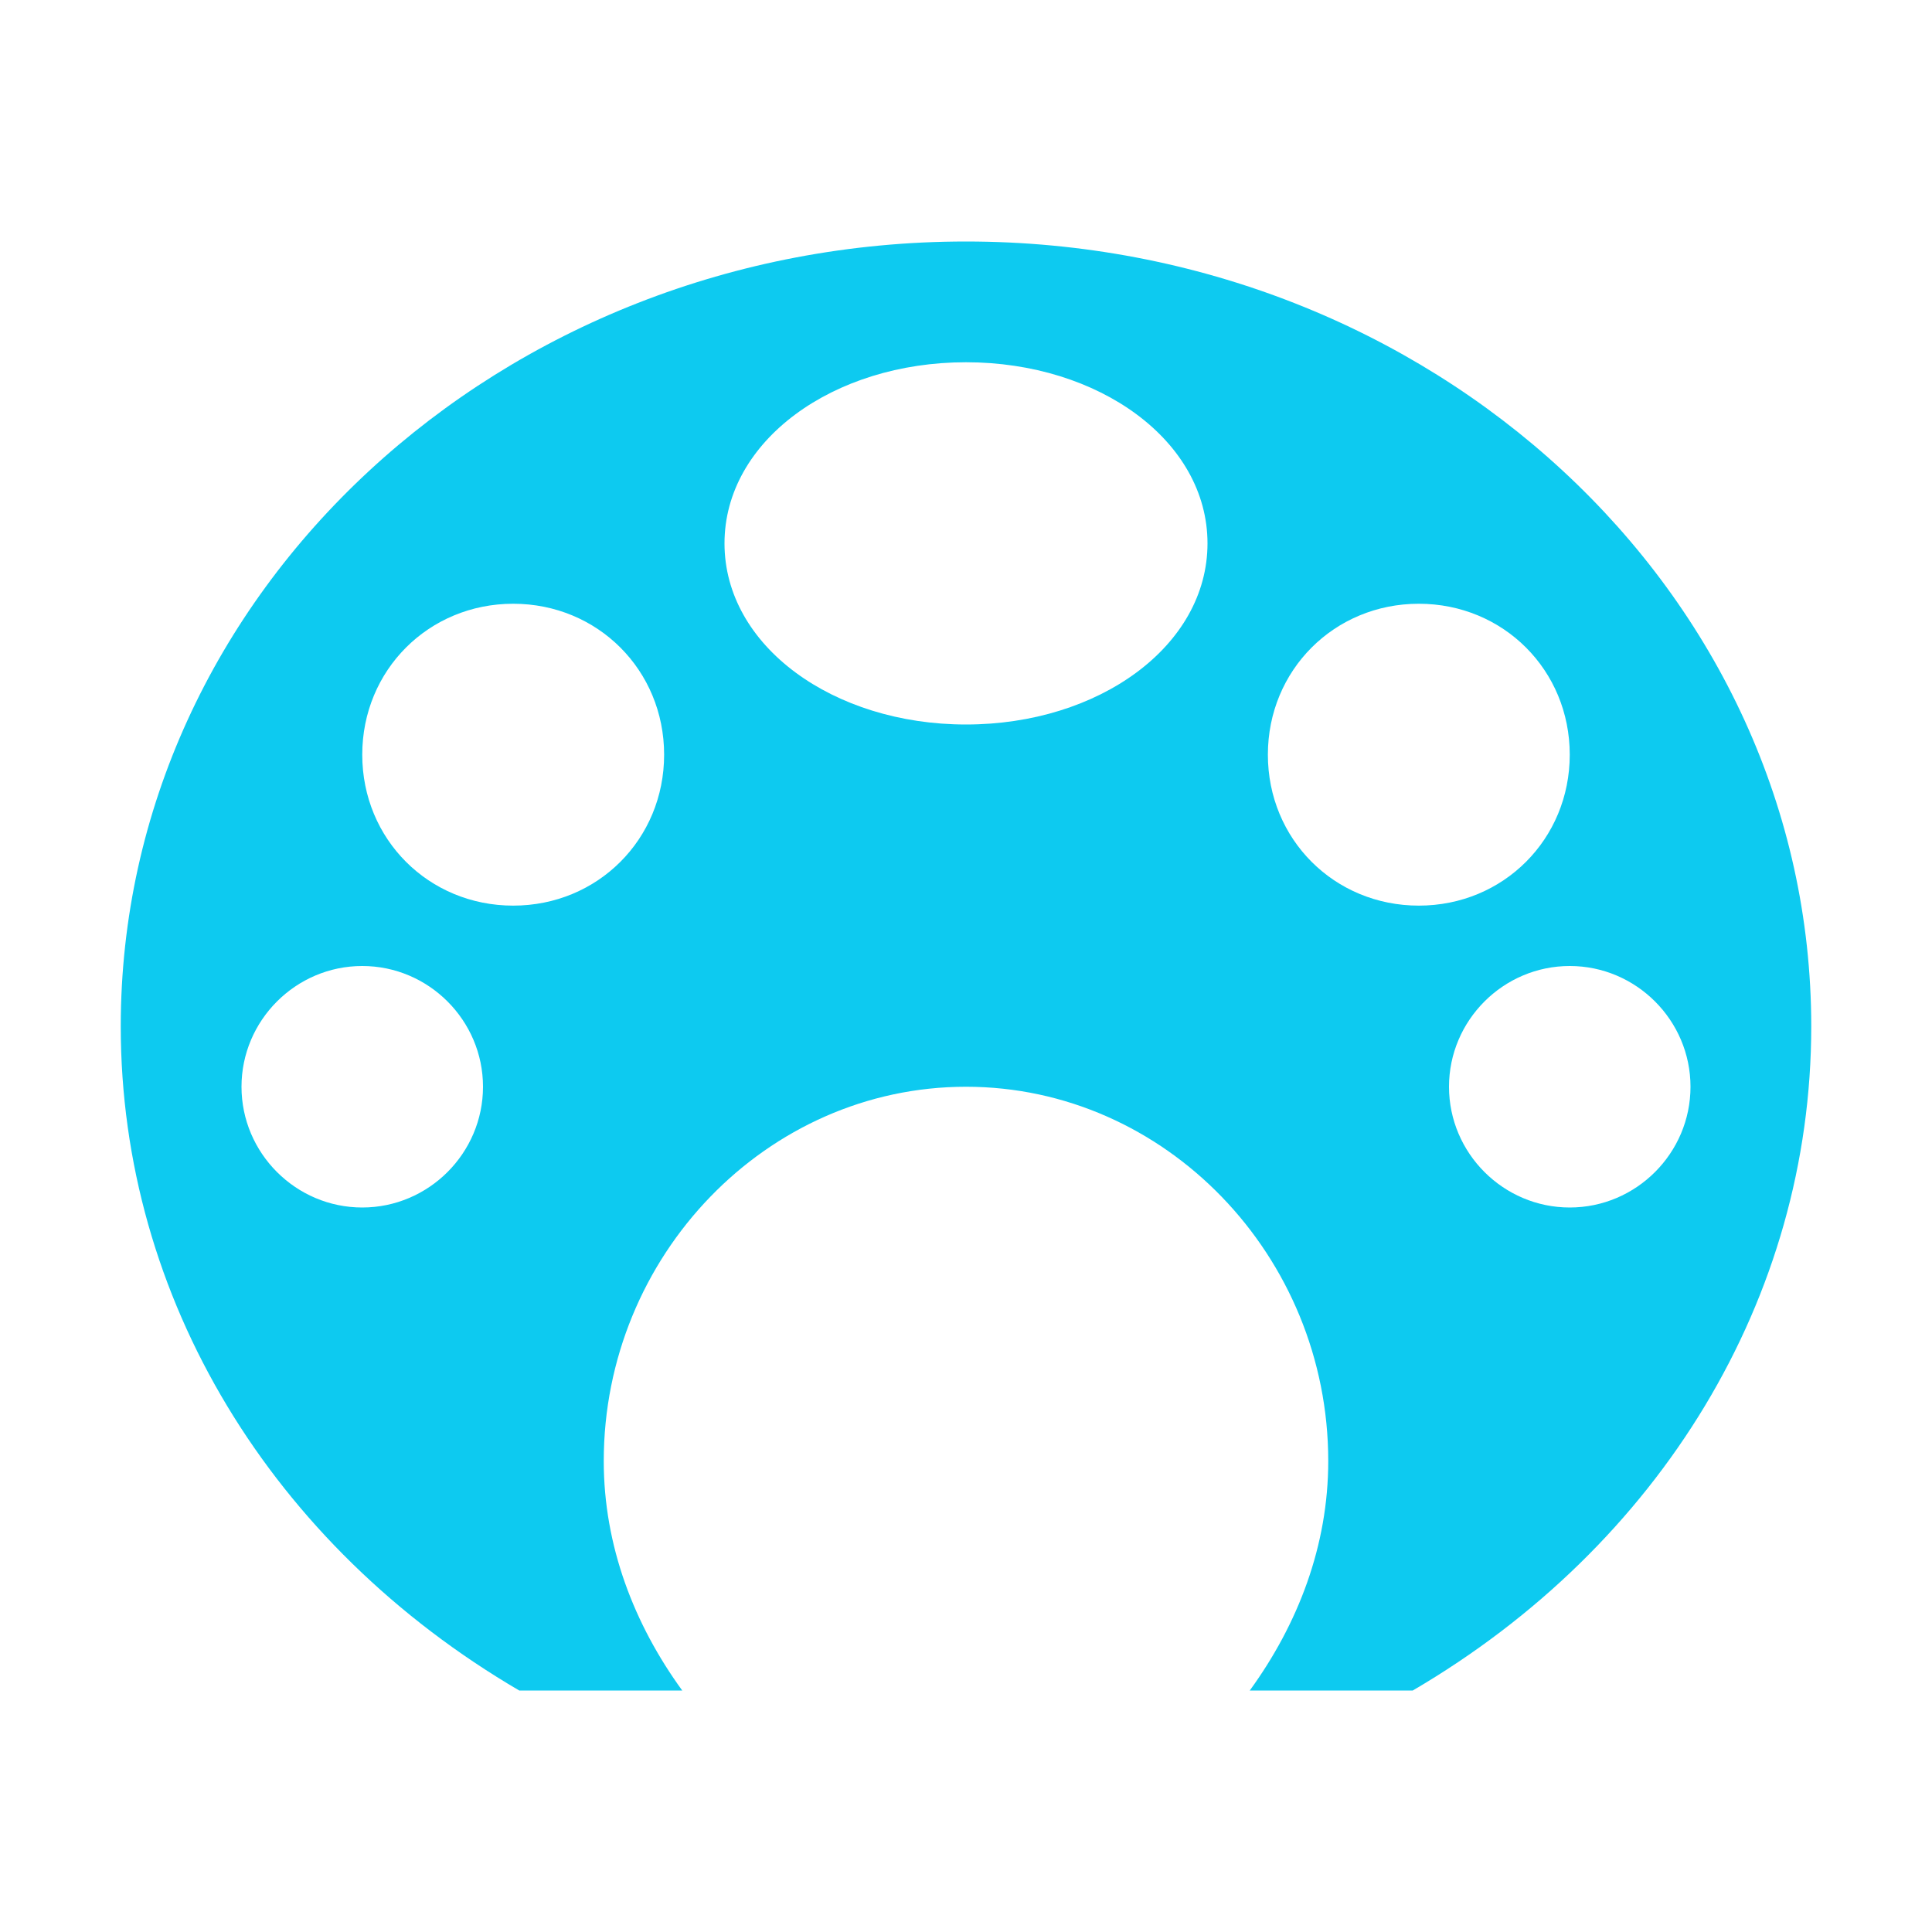 <svg viewBox="0 0 32 32" xmlns="http://www.w3.org/2000/svg"><path fill="#0dcaf0" d="m16 4c-7.7 0-14 5.8-14 13 0 4.5 2.5 8.6 6.6 11h2.7c-.8-1.1-1.3-2.4-1.3-3.8 0-3.4 2.7-6.2 6-6.2s6 2.8 6 6.2c0 1.4-.5 2.7-1.3 3.8h2.7c4.1-2.4 6.6-6.5 6.6-11 0-7.2-6.3-13-14-13zm0 2c2.2 0 4 1.3 4 3s-1.8 3-4 3-4-1.3-4-3 1.8-3 4-3zm-7.5 4c1.4 0 2.5 1.1 2.5 2.5s-1.1 2.5-2.5 2.5-2.5-1.1-2.5-2.5 1.1-2.5 2.5-2.5zm15 0c1.4 0 2.5 1.1 2.5 2.5s-1.1 2.5-2.5 2.5-2.5-1.1-2.5-2.5 1.1-2.5 2.5-2.5zm-17.5 6c1.1 0 2 .9 2 2s-.9 2-2 2-2-.9-2-2 .9-2 2-2zm20 0c1.1 0 2 .9 2 2s-.9 2-2 2-2-.9-2-2 .9-2 2-2z"/></svg>